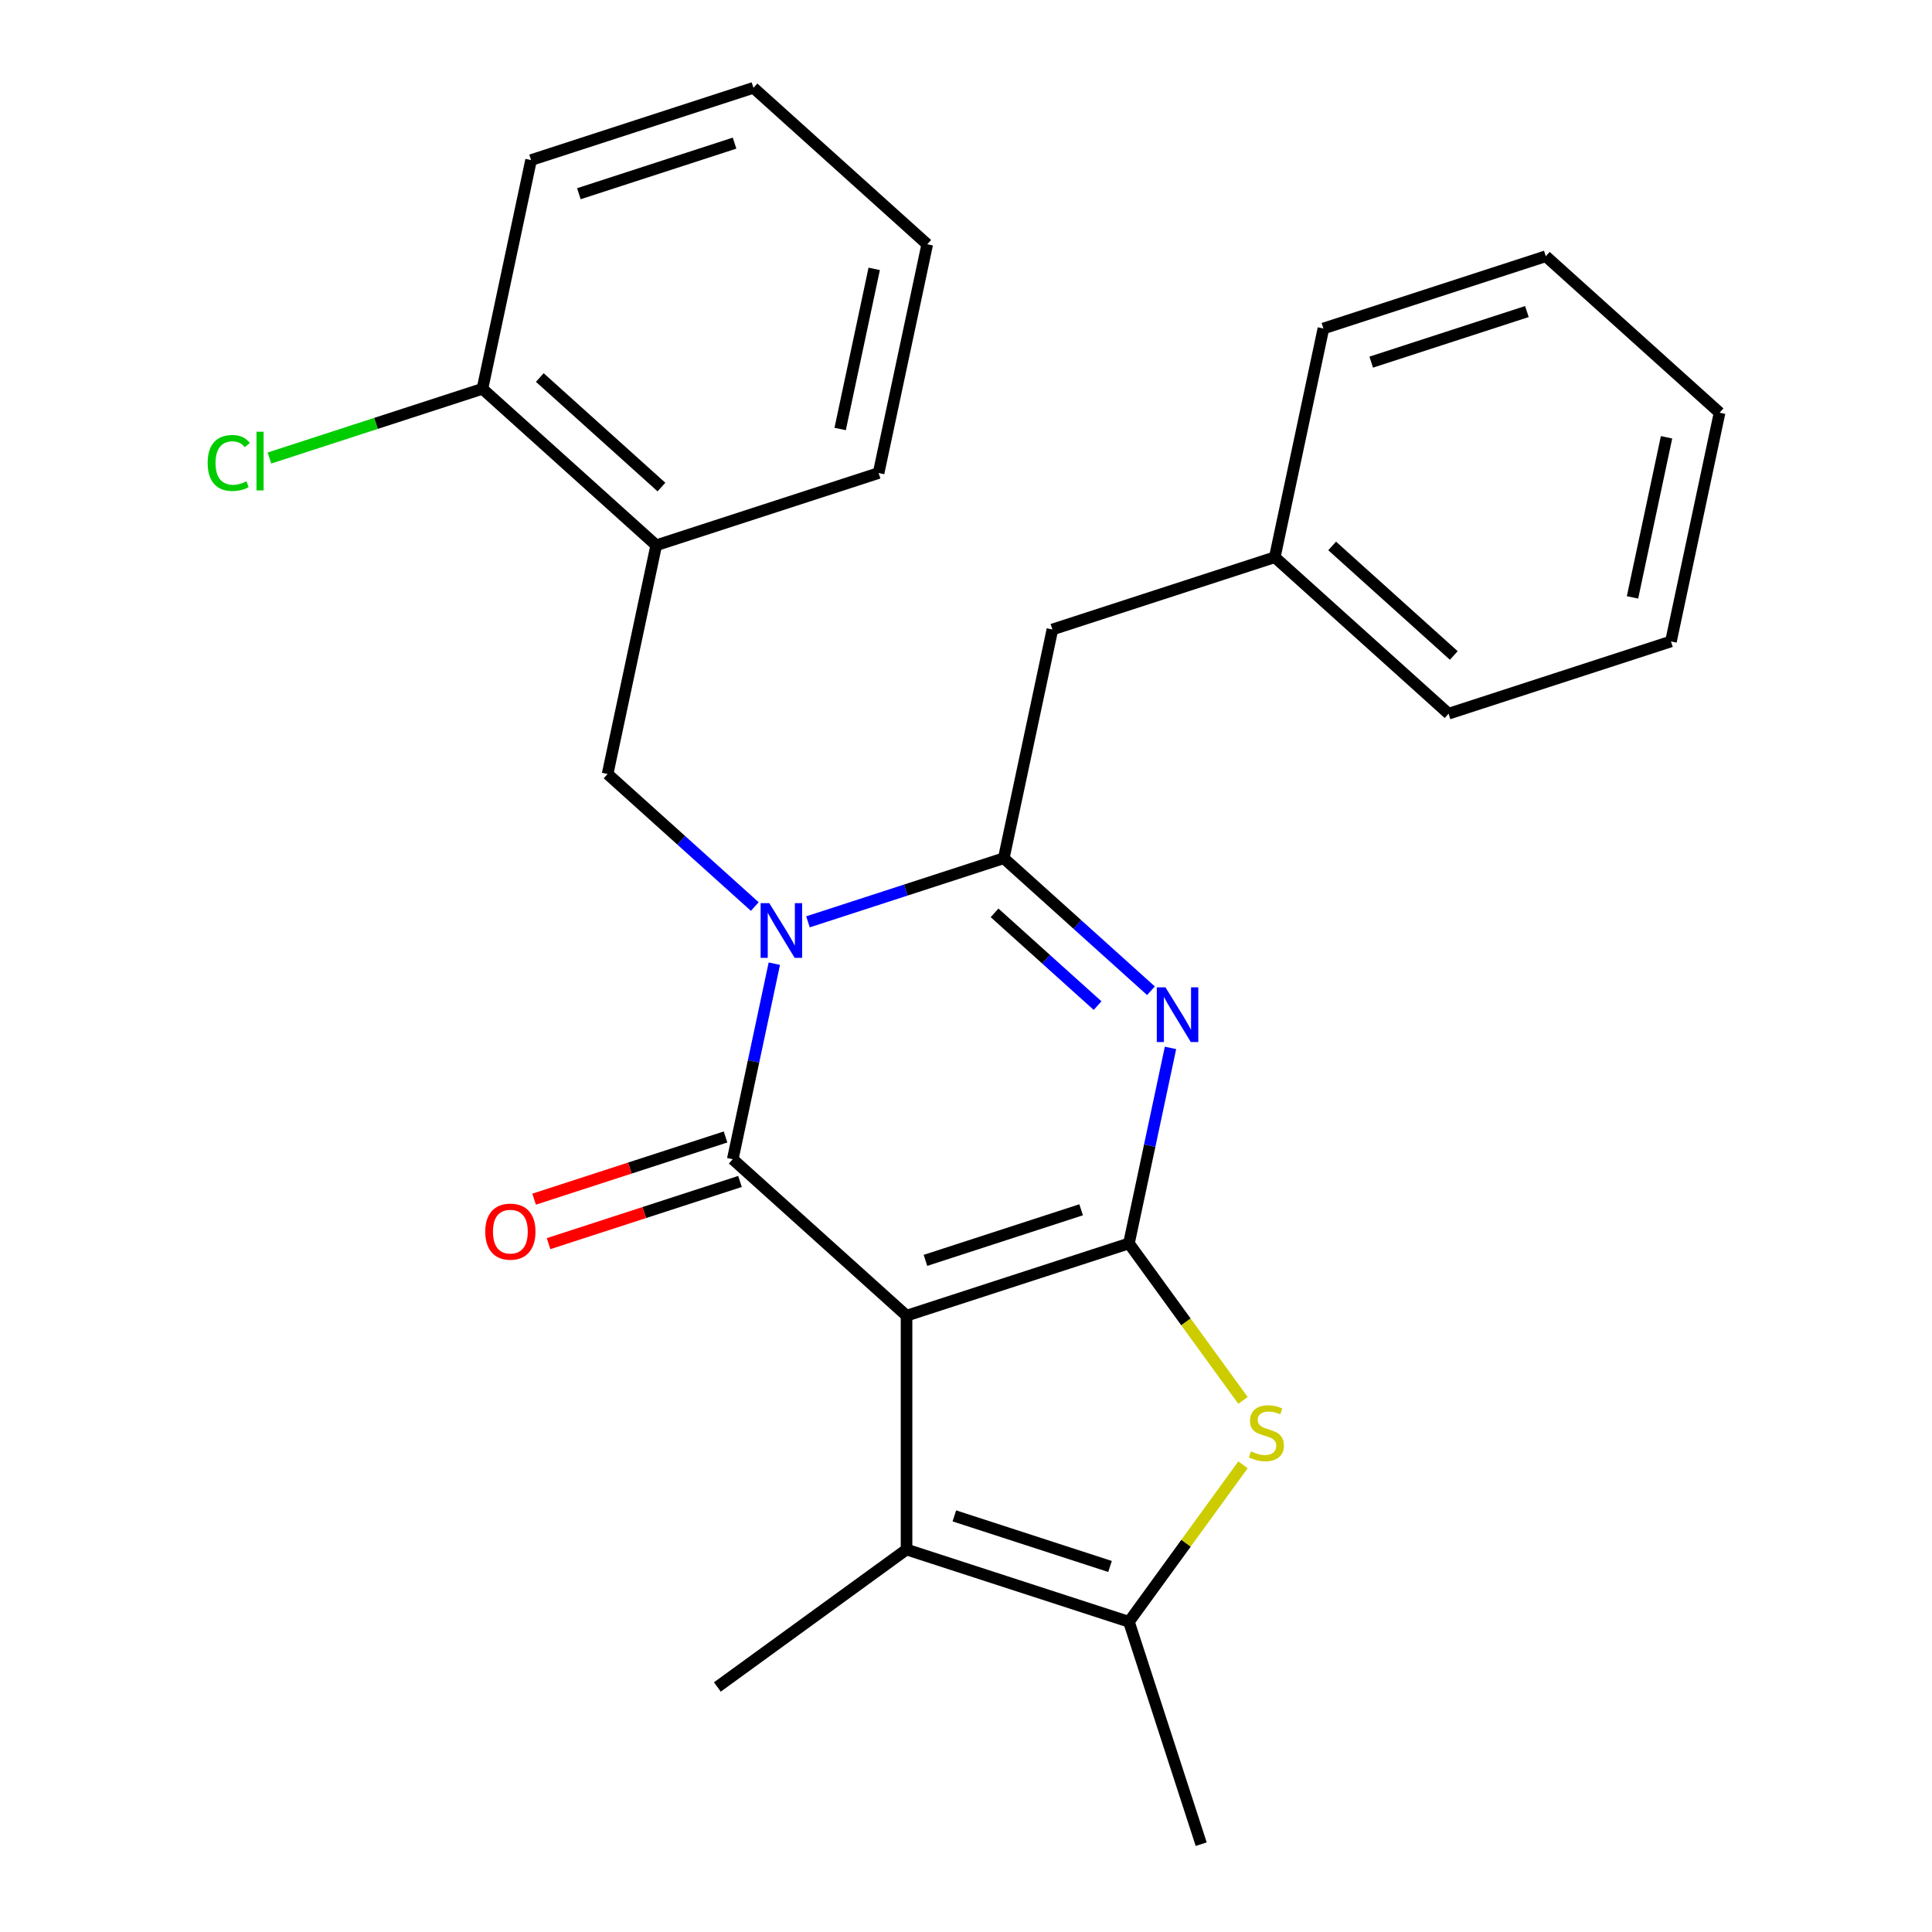 <?xml version='1.0' encoding='iso-8859-1'?>
<svg version='1.1' baseProfile='full'
              xmlns='http://www.w3.org/2000/svg'
                      xmlns:rdkit='http://www.rdkit.org/xml'
                      xmlns:xlink='http://www.w3.org/1999/xlink'
                  xml:space='preserve'
width='1000px' height='1000px' viewBox='0 0 1000 1000'>
<!-- END OF HEADER -->
<rect style='opacity:1.0;fill:#FFFFFF;stroke:none' width='1000' height='1000' x='0' y='0'> </rect>
<path class='bond-1' d='M 469.224,680.996 L 584.336,643.594' style='fill:none;fill-rule:evenodd;stroke:#000000;stroke-width:6px;stroke-linecap:butt;stroke-linejoin:miter;stroke-opacity:1' />
<path class='bond-1' d='M 479.011,652.363 L 559.589,626.181' style='fill:none;fill-rule:evenodd;stroke:#000000;stroke-width:6px;stroke-linecap:butt;stroke-linejoin:miter;stroke-opacity:1' />
<path class='bond-2' d='M 469.224,680.996 L 379.277,600.007' style='fill:none;fill-rule:evenodd;stroke:#000000;stroke-width:6px;stroke-linecap:butt;stroke-linejoin:miter;stroke-opacity:1' />
<path class='bond-6' d='M 469.224,680.996 L 469.224,802.031' style='fill:none;fill-rule:evenodd;stroke:#000000;stroke-width:6px;stroke-linecap:butt;stroke-linejoin:miter;stroke-opacity:1' />
<path class='bond-0' d='M 400.789,498.802 L 390.033,549.404' style='fill:none;fill-rule:evenodd;stroke:#0000FF;stroke-width:6px;stroke-linecap:butt;stroke-linejoin:miter;stroke-opacity:1' />
<path class='bond-0' d='M 390.033,549.404 L 379.277,600.007' style='fill:none;fill-rule:evenodd;stroke:#000000;stroke-width:6px;stroke-linecap:butt;stroke-linejoin:miter;stroke-opacity:1' />
<path class='bond-4' d='M 418.208,477.143 L 468.881,460.679' style='fill:none;fill-rule:evenodd;stroke:#0000FF;stroke-width:6px;stroke-linecap:butt;stroke-linejoin:miter;stroke-opacity:1' />
<path class='bond-4' d='M 468.881,460.679 L 519.554,444.214' style='fill:none;fill-rule:evenodd;stroke:#000000;stroke-width:6px;stroke-linecap:butt;stroke-linejoin:miter;stroke-opacity:1' />
<path class='bond-8' d='M 390.676,469.221 L 352.585,434.924' style='fill:none;fill-rule:evenodd;stroke:#0000FF;stroke-width:6px;stroke-linecap:butt;stroke-linejoin:miter;stroke-opacity:1' />
<path class='bond-8' d='M 352.585,434.924 L 314.495,400.627' style='fill:none;fill-rule:evenodd;stroke:#000000;stroke-width:6px;stroke-linecap:butt;stroke-linejoin:miter;stroke-opacity:1' />
<path class='bond-3' d='M 584.336,643.594 L 595.092,592.991' style='fill:none;fill-rule:evenodd;stroke:#000000;stroke-width:6px;stroke-linecap:butt;stroke-linejoin:miter;stroke-opacity:1' />
<path class='bond-3' d='M 595.092,592.991 L 605.848,542.389' style='fill:none;fill-rule:evenodd;stroke:#0000FF;stroke-width:6px;stroke-linecap:butt;stroke-linejoin:miter;stroke-opacity:1' />
<path class='bond-5' d='M 584.336,643.594 L 613.855,684.222' style='fill:none;fill-rule:evenodd;stroke:#000000;stroke-width:6px;stroke-linecap:butt;stroke-linejoin:miter;stroke-opacity:1' />
<path class='bond-5' d='M 613.855,684.222 L 643.373,724.851' style='fill:none;fill-rule:evenodd;stroke:#CCCC00;stroke-width:6px;stroke-linecap:butt;stroke-linejoin:miter;stroke-opacity:1' />
<path class='bond-10' d='M 375.537,588.496 L 325.994,604.593' style='fill:none;fill-rule:evenodd;stroke:#000000;stroke-width:6px;stroke-linecap:butt;stroke-linejoin:miter;stroke-opacity:1' />
<path class='bond-10' d='M 325.994,604.593 L 276.451,620.691' style='fill:none;fill-rule:evenodd;stroke:#FF0000;stroke-width:6px;stroke-linecap:butt;stroke-linejoin:miter;stroke-opacity:1' />
<path class='bond-10' d='M 383.017,611.518 L 333.474,627.616' style='fill:none;fill-rule:evenodd;stroke:#000000;stroke-width:6px;stroke-linecap:butt;stroke-linejoin:miter;stroke-opacity:1' />
<path class='bond-10' d='M 333.474,627.616 L 283.931,643.713' style='fill:none;fill-rule:evenodd;stroke:#FF0000;stroke-width:6px;stroke-linecap:butt;stroke-linejoin:miter;stroke-opacity:1' />
<path class='bond-27' d='M 595.735,512.808 L 557.644,478.511' style='fill:none;fill-rule:evenodd;stroke:#0000FF;stroke-width:6px;stroke-linecap:butt;stroke-linejoin:miter;stroke-opacity:1' />
<path class='bond-27' d='M 557.644,478.511 L 519.554,444.214' style='fill:none;fill-rule:evenodd;stroke:#000000;stroke-width:6px;stroke-linecap:butt;stroke-linejoin:miter;stroke-opacity:1' />
<path class='bond-27' d='M 568.11,520.508 L 541.447,496.5' style='fill:none;fill-rule:evenodd;stroke:#0000FF;stroke-width:6px;stroke-linecap:butt;stroke-linejoin:miter;stroke-opacity:1' />
<path class='bond-27' d='M 541.447,496.5 L 514.783,472.492' style='fill:none;fill-rule:evenodd;stroke:#000000;stroke-width:6px;stroke-linecap:butt;stroke-linejoin:miter;stroke-opacity:1' />
<path class='bond-11' d='M 519.554,444.214 L 544.718,325.823' style='fill:none;fill-rule:evenodd;stroke:#000000;stroke-width:6px;stroke-linecap:butt;stroke-linejoin:miter;stroke-opacity:1' />
<path class='bond-26' d='M 643.373,758.176 L 613.855,798.805' style='fill:none;fill-rule:evenodd;stroke:#CCCC00;stroke-width:6px;stroke-linecap:butt;stroke-linejoin:miter;stroke-opacity:1' />
<path class='bond-26' d='M 613.855,798.805 L 584.336,839.434' style='fill:none;fill-rule:evenodd;stroke:#000000;stroke-width:6px;stroke-linecap:butt;stroke-linejoin:miter;stroke-opacity:1' />
<path class='bond-7' d='M 469.224,802.031 L 584.336,839.434' style='fill:none;fill-rule:evenodd;stroke:#000000;stroke-width:6px;stroke-linecap:butt;stroke-linejoin:miter;stroke-opacity:1' />
<path class='bond-7' d='M 493.971,784.619 L 574.55,810.801' style='fill:none;fill-rule:evenodd;stroke:#000000;stroke-width:6px;stroke-linecap:butt;stroke-linejoin:miter;stroke-opacity:1' />
<path class='bond-15' d='M 469.224,802.031 L 371.304,873.175' style='fill:none;fill-rule:evenodd;stroke:#000000;stroke-width:6px;stroke-linecap:butt;stroke-linejoin:miter;stroke-opacity:1' />
<path class='bond-16' d='M 584.336,839.434 L 621.738,954.545' style='fill:none;fill-rule:evenodd;stroke:#000000;stroke-width:6px;stroke-linecap:butt;stroke-linejoin:miter;stroke-opacity:1' />
<path class='bond-9' d='M 314.495,400.627 L 339.659,282.236' style='fill:none;fill-rule:evenodd;stroke:#000000;stroke-width:6px;stroke-linecap:butt;stroke-linejoin:miter;stroke-opacity:1' />
<path class='bond-12' d='M 339.659,282.236 L 249.712,201.248' style='fill:none;fill-rule:evenodd;stroke:#000000;stroke-width:6px;stroke-linecap:butt;stroke-linejoin:miter;stroke-opacity:1' />
<path class='bond-12' d='M 342.365,252.099 L 279.402,195.406' style='fill:none;fill-rule:evenodd;stroke:#000000;stroke-width:6px;stroke-linecap:butt;stroke-linejoin:miter;stroke-opacity:1' />
<path class='bond-17' d='M 339.659,282.236 L 454.771,244.834' style='fill:none;fill-rule:evenodd;stroke:#000000;stroke-width:6px;stroke-linecap:butt;stroke-linejoin:miter;stroke-opacity:1' />
<path class='bond-14' d='M 544.718,325.823 L 659.83,288.421' style='fill:none;fill-rule:evenodd;stroke:#000000;stroke-width:6px;stroke-linecap:butt;stroke-linejoin:miter;stroke-opacity:1' />
<path class='bond-13' d='M 249.712,201.248 L 194.589,219.158' style='fill:none;fill-rule:evenodd;stroke:#000000;stroke-width:6px;stroke-linecap:butt;stroke-linejoin:miter;stroke-opacity:1' />
<path class='bond-13' d='M 194.589,219.158 L 139.466,237.069' style='fill:none;fill-rule:evenodd;stroke:#00CC00;stroke-width:6px;stroke-linecap:butt;stroke-linejoin:miter;stroke-opacity:1' />
<path class='bond-18' d='M 249.712,201.248 L 274.877,82.857' style='fill:none;fill-rule:evenodd;stroke:#000000;stroke-width:6px;stroke-linecap:butt;stroke-linejoin:miter;stroke-opacity:1' />
<path class='bond-19' d='M 659.83,288.421 L 749.777,369.41' style='fill:none;fill-rule:evenodd;stroke:#000000;stroke-width:6px;stroke-linecap:butt;stroke-linejoin:miter;stroke-opacity:1' />
<path class='bond-19' d='M 689.52,282.58 L 752.483,339.272' style='fill:none;fill-rule:evenodd;stroke:#000000;stroke-width:6px;stroke-linecap:butt;stroke-linejoin:miter;stroke-opacity:1' />
<path class='bond-20' d='M 659.83,288.421 L 684.995,170.03' style='fill:none;fill-rule:evenodd;stroke:#000000;stroke-width:6px;stroke-linecap:butt;stroke-linejoin:miter;stroke-opacity:1' />
<path class='bond-21' d='M 454.771,244.834 L 479.936,126.443' style='fill:none;fill-rule:evenodd;stroke:#000000;stroke-width:6px;stroke-linecap:butt;stroke-linejoin:miter;stroke-opacity:1' />
<path class='bond-21' d='M 434.868,222.043 L 452.483,139.169' style='fill:none;fill-rule:evenodd;stroke:#000000;stroke-width:6px;stroke-linecap:butt;stroke-linejoin:miter;stroke-opacity:1' />
<path class='bond-28' d='M 274.877,82.857 L 389.989,45.455' style='fill:none;fill-rule:evenodd;stroke:#000000;stroke-width:6px;stroke-linecap:butt;stroke-linejoin:miter;stroke-opacity:1' />
<path class='bond-28' d='M 299.624,100.269 L 380.203,74.087' style='fill:none;fill-rule:evenodd;stroke:#000000;stroke-width:6px;stroke-linecap:butt;stroke-linejoin:miter;stroke-opacity:1' />
<path class='bond-24' d='M 749.777,369.41 L 864.889,332.007' style='fill:none;fill-rule:evenodd;stroke:#000000;stroke-width:6px;stroke-linecap:butt;stroke-linejoin:miter;stroke-opacity:1' />
<path class='bond-23' d='M 684.995,170.03 L 800.107,132.628' style='fill:none;fill-rule:evenodd;stroke:#000000;stroke-width:6px;stroke-linecap:butt;stroke-linejoin:miter;stroke-opacity:1' />
<path class='bond-23' d='M 709.742,187.442 L 790.321,161.261' style='fill:none;fill-rule:evenodd;stroke:#000000;stroke-width:6px;stroke-linecap:butt;stroke-linejoin:miter;stroke-opacity:1' />
<path class='bond-22' d='M 479.936,126.443 L 389.989,45.455' style='fill:none;fill-rule:evenodd;stroke:#000000;stroke-width:6px;stroke-linecap:butt;stroke-linejoin:miter;stroke-opacity:1' />
<path class='bond-25' d='M 800.107,132.628 L 890.054,213.617' style='fill:none;fill-rule:evenodd;stroke:#000000;stroke-width:6px;stroke-linecap:butt;stroke-linejoin:miter;stroke-opacity:1' />
<path class='bond-29' d='M 864.889,332.007 L 890.054,213.617' style='fill:none;fill-rule:evenodd;stroke:#000000;stroke-width:6px;stroke-linecap:butt;stroke-linejoin:miter;stroke-opacity:1' />
<path class='bond-29' d='M 844.986,309.216 L 862.601,226.342' style='fill:none;fill-rule:evenodd;stroke:#000000;stroke-width:6px;stroke-linecap:butt;stroke-linejoin:miter;stroke-opacity:1' />
<path  class='atom-1' d='M 398.182 467.456
L 407.462 482.456
Q 408.382 483.936, 409.862 486.616
Q 411.342 489.296, 411.422 489.456
L 411.422 467.456
L 415.182 467.456
L 415.182 495.776
L 411.302 495.776
L 401.342 479.376
Q 400.182 477.456, 398.942 475.256
Q 397.742 473.056, 397.382 472.376
L 397.382 495.776
L 393.702 495.776
L 393.702 467.456
L 398.182 467.456
' fill='#0000FF'/>
<path  class='atom-4' d='M 603.241 511.043
L 612.521 526.043
Q 613.441 527.523, 614.921 530.203
Q 616.401 532.883, 616.481 533.043
L 616.481 511.043
L 620.241 511.043
L 620.241 539.363
L 616.361 539.363
L 606.401 522.963
Q 605.241 521.043, 604.001 518.843
Q 602.801 516.643, 602.441 515.963
L 602.441 539.363
L 598.761 539.363
L 598.761 511.043
L 603.241 511.043
' fill='#0000FF'/>
<path  class='atom-6' d='M 647.479 751.234
Q 647.799 751.354, 649.119 751.914
Q 650.439 752.474, 651.879 752.834
Q 653.359 753.154, 654.799 753.154
Q 657.479 753.154, 659.039 751.874
Q 660.599 750.554, 660.599 748.274
Q 660.599 746.714, 659.799 745.754
Q 659.039 744.794, 657.839 744.274
Q 656.639 743.754, 654.639 743.154
Q 652.119 742.394, 650.599 741.674
Q 649.119 740.954, 648.039 739.434
Q 646.999 737.914, 646.999 735.354
Q 646.999 731.794, 649.399 729.594
Q 651.839 727.394, 656.639 727.394
Q 659.919 727.394, 663.639 728.954
L 662.719 732.034
Q 659.319 730.634, 656.759 730.634
Q 653.999 730.634, 652.479 731.794
Q 650.959 732.914, 650.999 734.874
Q 650.999 736.394, 651.759 737.314
Q 652.559 738.234, 653.679 738.754
Q 654.839 739.274, 656.759 739.874
Q 659.319 740.674, 660.839 741.474
Q 662.359 742.274, 663.439 743.914
Q 664.559 745.514, 664.559 748.274
Q 664.559 752.194, 661.919 754.314
Q 659.319 756.394, 654.959 756.394
Q 652.439 756.394, 650.519 755.834
Q 648.639 755.314, 646.399 754.394
L 647.479 751.234
' fill='#CCCC00'/>
<path  class='atom-11' d='M 251.165 637.489
Q 251.165 630.689, 254.525 626.889
Q 257.885 623.089, 264.165 623.089
Q 270.445 623.089, 273.805 626.889
Q 277.165 630.689, 277.165 637.489
Q 277.165 644.369, 273.765 648.289
Q 270.365 652.169, 264.165 652.169
Q 257.925 652.169, 254.525 648.289
Q 251.165 644.409, 251.165 637.489
M 264.165 648.969
Q 268.485 648.969, 270.805 646.089
Q 273.165 643.169, 273.165 637.489
Q 273.165 631.929, 270.805 629.129
Q 268.485 626.289, 264.165 626.289
Q 259.845 626.289, 257.485 629.089
Q 255.165 631.889, 255.165 637.489
Q 255.165 643.209, 257.485 646.089
Q 259.845 648.969, 264.165 648.969
' fill='#FF0000'/>
<path  class='atom-14' d='M 107.48 239.63
Q 107.48 232.59, 110.76 228.91
Q 114.08 225.19, 120.36 225.19
Q 126.2 225.19, 129.32 229.31
L 126.68 231.47
Q 124.4 228.47, 120.36 228.47
Q 116.08 228.47, 113.8 231.35
Q 111.56 234.19, 111.56 239.63
Q 111.56 245.23, 113.88 248.11
Q 116.24 250.99, 120.8 250.99
Q 123.92 250.99, 127.56 249.11
L 128.68 252.11
Q 127.2 253.07, 124.96 253.63
Q 122.72 254.19, 120.24 254.19
Q 114.08 254.19, 110.76 250.43
Q 107.48 246.67, 107.48 239.63
' fill='#00CC00'/>
<path  class='atom-14' d='M 132.76 223.47
L 136.44 223.47
L 136.44 253.83
L 132.76 253.83
L 132.76 223.47
' fill='#00CC00'/>
</svg>

